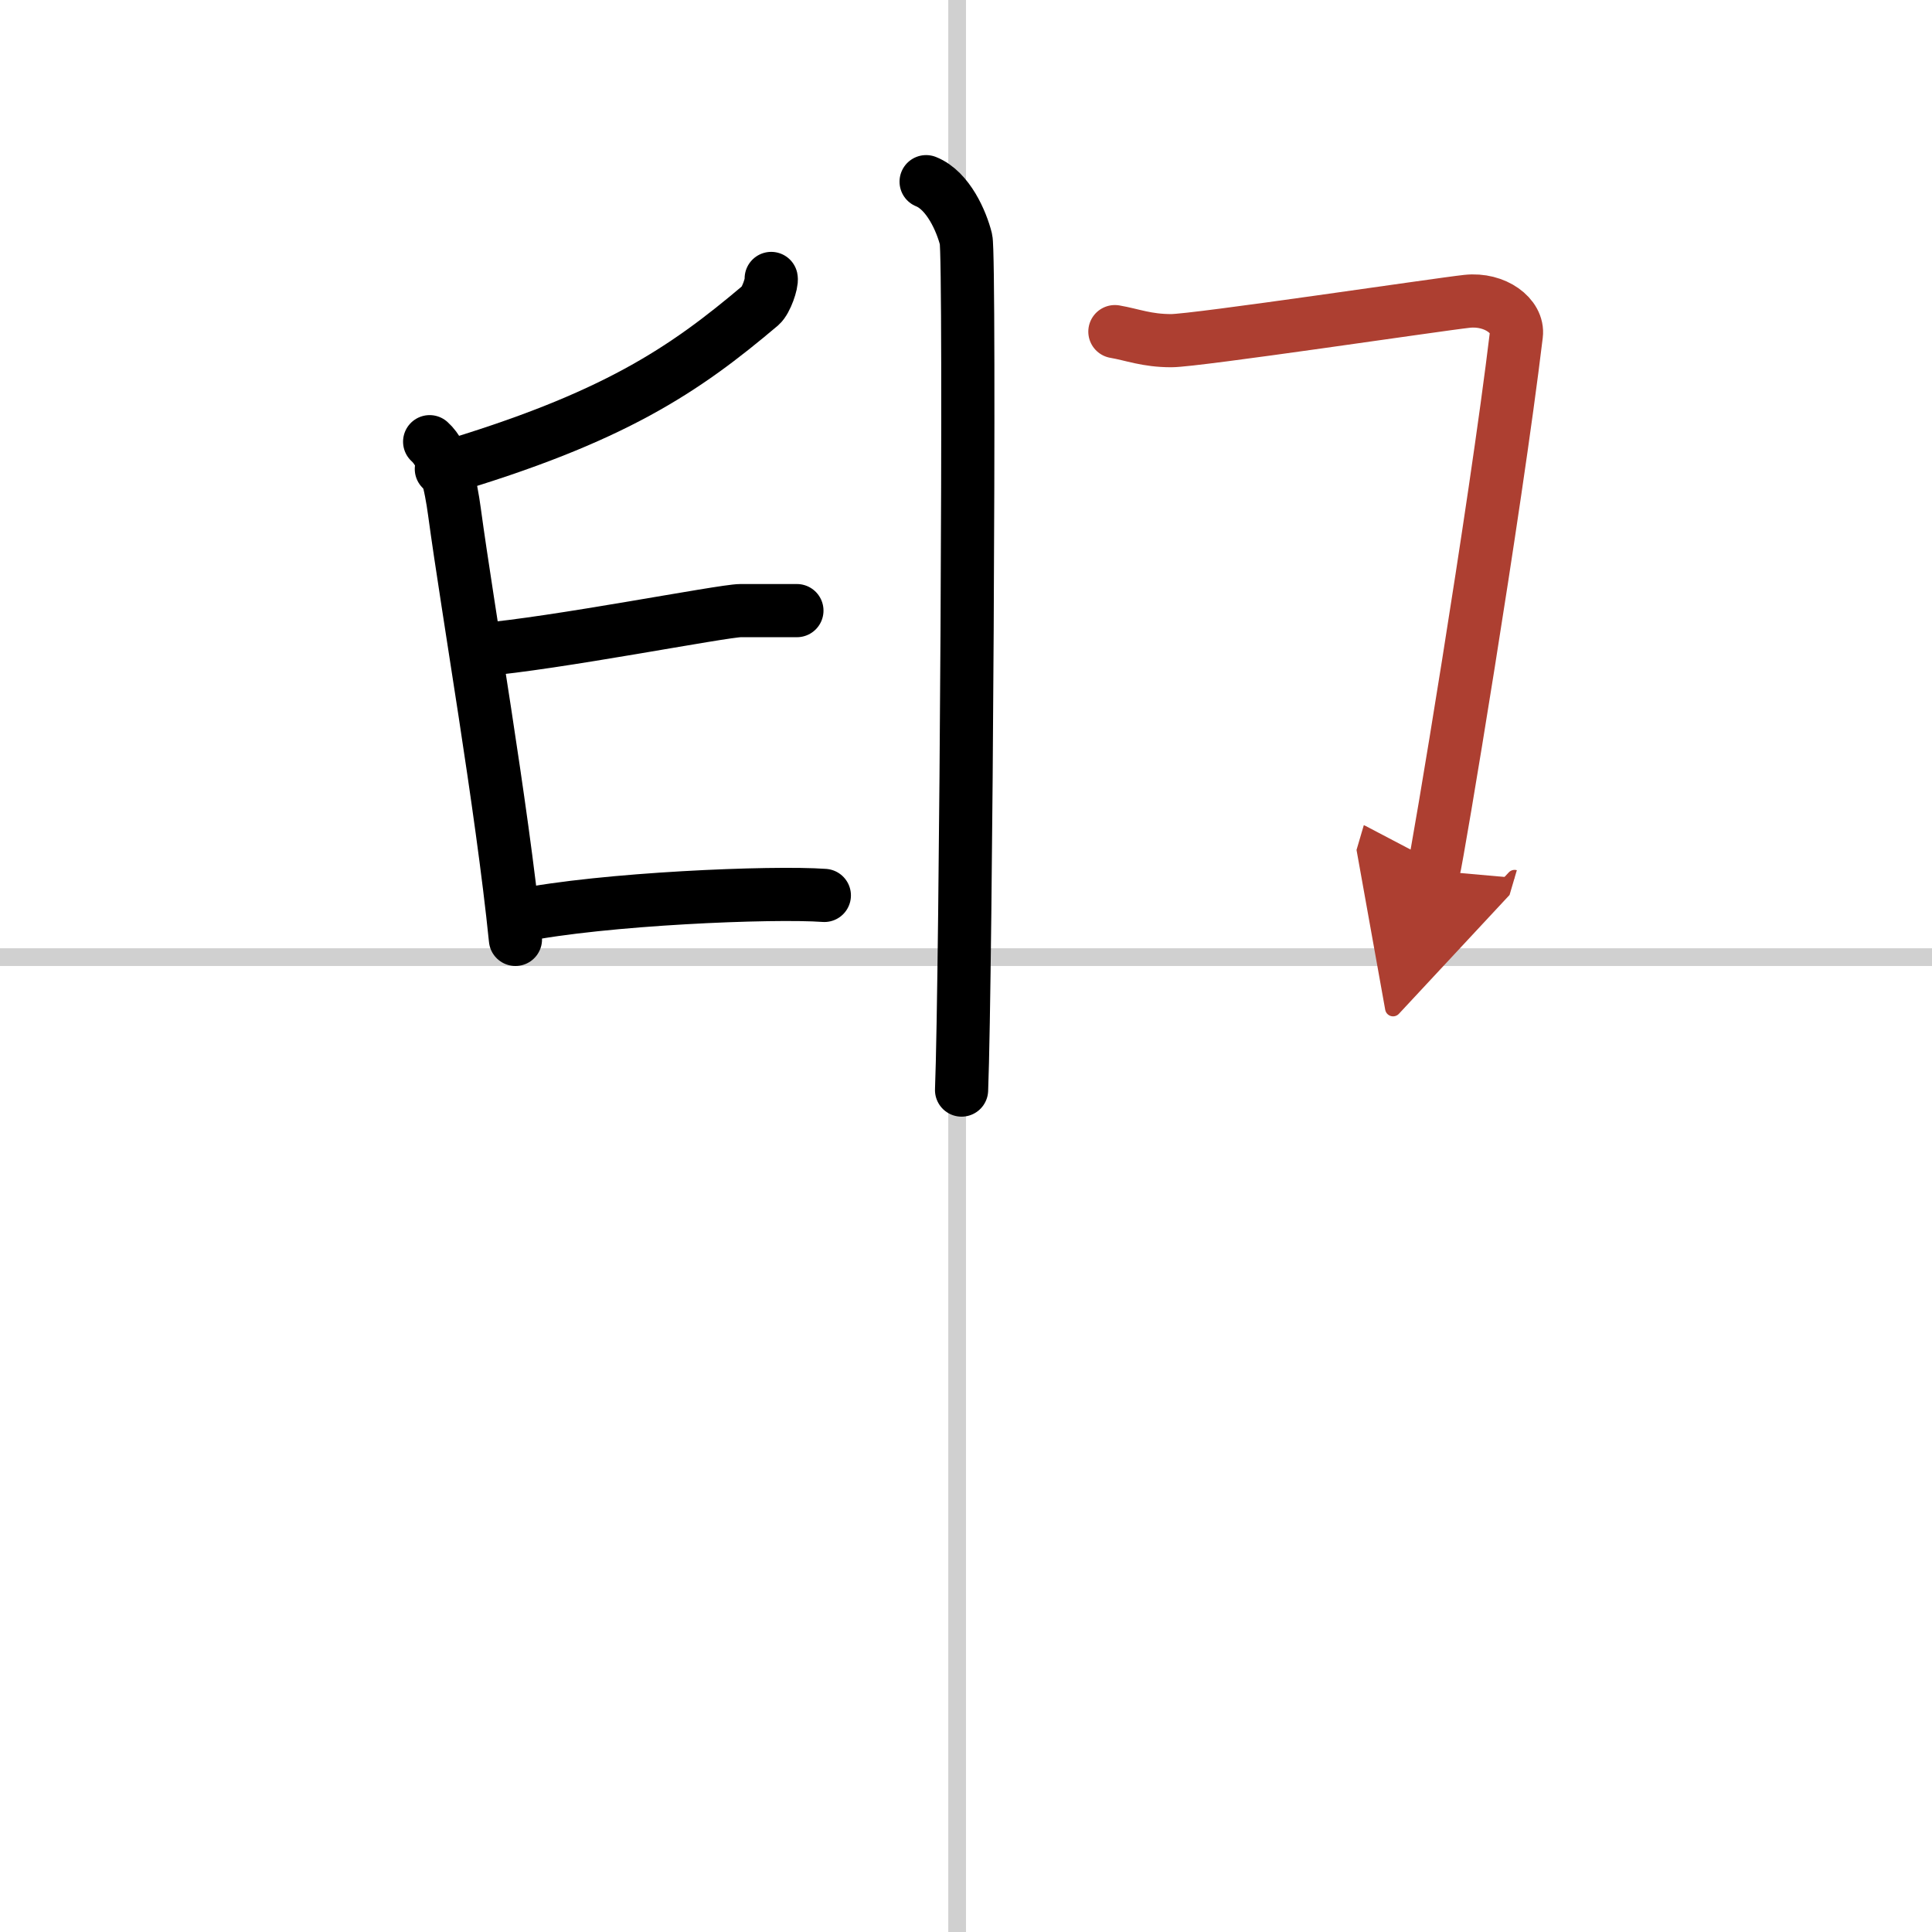 <svg width="400" height="400" viewBox="0 0 109 109" xmlns="http://www.w3.org/2000/svg"><defs><marker id="a" markerWidth="4" orient="auto" refX="1" refY="5" viewBox="0 0 10 10"><polyline points="0 0 10 5 0 10 1 5" fill="#ad3f31" stroke="#ad3f31"/></marker></defs><g fill="none" stroke="#000" stroke-linecap="round" stroke-linejoin="round" stroke-width="3"><rect width="100%" height="100%" fill="#fff" stroke="#fff"/><line x1="54" x2="54" y2="109" stroke="#d0d0d0" stroke-width="1"/><line x2="109" y1="54" y2="54" stroke="#d0d0d0" stroke-width="1"/><path d="m52.25 10.25c1.25 0.5 2 2.25 2.25 3.25s0 41.75-0.25 48"/><path d="m43.51 15.71c0.05 0.25-0.28 1.24-0.6 1.52-4.28 3.62-8.26 6.35-18.01 9.23"/><path d="m24.24 24.92c0.84 0.75 1.19 2.42 1.4 3.96 0.76 5.61 2.67 16.53 3.44 24.12"/><path d="m27.09 36.66c4.17-0.34 13.7-2.21 14.69-2.21s2.38 0 3.18 0"/><path d="m29.28 51.662c4.751-0.961 14.301-1.357 17.228-1.144"/><path d="m62.9 18.71c0.99 0.17 1.79 0.51 3.18 0.51s15.1-2.05 16.69-2.22 2.91 0.84 2.78 1.88c-1.19 9.89-4.47 29.56-4.67 30.24" marker-end="url(#a)" stroke="#ad3f31"/></g></svg>
